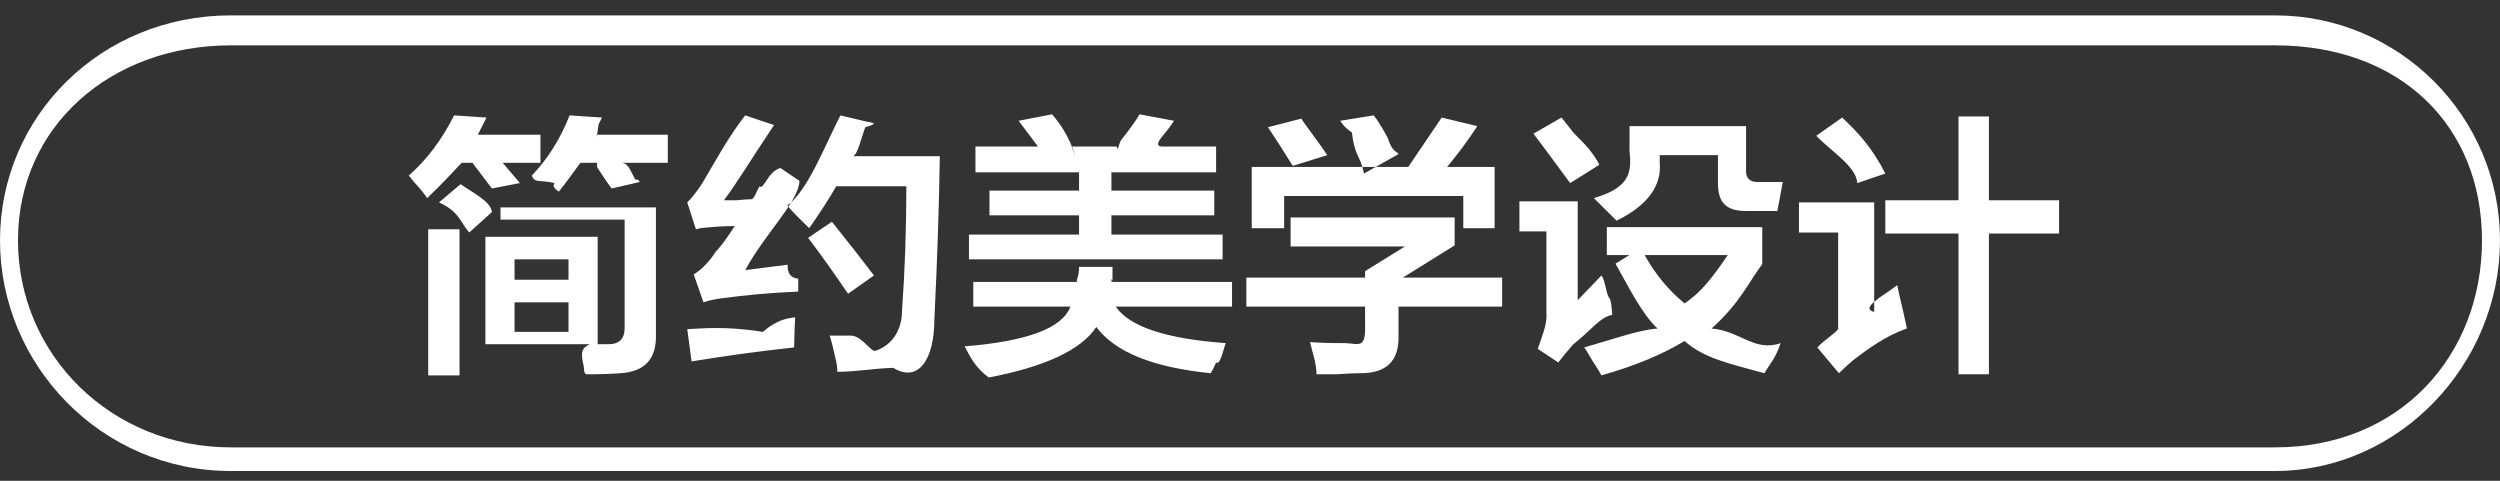 <svg 
 xmlns="http://www.w3.org/2000/svg"
 xmlns:xlink="http://www.w3.org/1999/xlink"
 width="156px" height="30px">
<rect width="100%" height="100%" fill="#333333" stroke="none"/>
<path fill-rule="evenodd"  fill="rgb(255, 255, 255)"
 d="M141.959,29.39 L14.40,29.39 C6.298,29.39 0.0,22.741 0.0,15.0 C0.0,7.258 6.298,0.960 14.40,0.960 L141.959,0.960 C149.701,0.960 155.999,7.258 155.999,15.0 C155.999,22.741 149.701,29.39 141.959,29.39 ZM141.959,2.83 L14.40,2.83 C6.917,2.83 1.123,7.877 1.123,15.0 C1.123,22.122 6.917,27.916 14.40,27.916 L141.959,27.916 C149.82,27.916 154.876,22.122 154.876,15.0 C154.876,7.877 149.82,2.83 141.959,2.83 ZM124.109,23.356 L122.21,23.356 L122.21,14.574 L117.644,14.574 L117.644,12.496 L122.21,12.496 L122.21,7.268 L124.109,7.268 L124.109,12.496 L128.486,12.496 L128.486,14.574 L124.109,14.574 L124.109,23.356 ZM113.334,8.475 L114.950,7.335 C115.893,8.229 116.791,9.145 117.644,10.83 L115.893,11.424 C115.85,10.397 114.231,9.413 113.334,8.475 ZM116.95,19.467 C116.364,19.290 116.745,18.998 117.240,18.597 C117.779,18.239 118.160,17.971 118.385,17.792 C118.519,18.462 118.721,19.200 118.991,20.5 C117.688,20.942 116.566,21.769 115.624,22.484 C115.220,22.841 114.927,23.109 114.748,23.288 L113.401,21.680 C113.805,21.233 114.7,20.675 114.7,20.5 L114.7,14.508 L112.256,14.508 L112.256,12.630 L116.95,12.630 L116.95,19.467 ZM108.955,13.166 C107.652,13.166 107.2,12.586 107.2,11.424 L107.2,9.681 L103.567,9.681 L103.567,10.16 C103.702,11.580 102.803,12.832 100.873,13.770 C100.470,13.367 99.998,12.898 99.459,12.362 C101.76,11.692 101.816,10.710 101.682,9.413 L101.682,7.871 L108.955,7.871 L108.955,10.552 C108.910,11.134 109.201,11.402 109.830,11.357 L111.245,11.357 L110.908,13.166 L108.955,13.166 ZM95.688,8.340 L97.439,7.335 C97.618,7.559 97.865,7.871 98.180,8.274 C98.493,8.632 99.32,9.302 99.796,10.284 L97.978,11.424 C97.259,10.442 96.496,9.413 95.688,8.340 ZM98.449,18.730 L99.931,17.189 C100.20,17.547 100.200,18.38 100.470,18.664 C100.514,18.842 100.559,18.976 100.604,19.65 C99.840,19.781 99.32,20.585 98.180,21.479 C97.820,21.881 97.506,22.260 97.237,22.618 L95.957,21.77 C96.361,20.630 96.540,20.116 96.496,19.534 L96.496,14.441 L94.812,14.441 L94.812,12.563 L98.449,12.563 L98.449,18.730 ZM87.268,20.942 C87.312,22.506 86.528,23.288 84.911,23.288 C84.507,23.288 83.990,23.310 83.362,23.356 C82.824,23.356 82.420,23.356 82.150,23.356 C82.15,22.640 81.881,21.970 81.746,21.345 C82.240,21.389 82.980,21.411 83.968,21.411 C84.821,21.456 85.225,21.77 85.181,20.272 L85.181,19.132 L77.773,19.132 L77.773,17.323 L85.181,17.323 L85.181,16.921 L87.672,15.378 L80.534,15.378 L80.534,13.569 L90.770,13.569 L90.770,15.312 L87.538,17.323 L93.733,17.323 L93.733,19.132 L87.268,19.132 L87.268,20.942 ZM91.309,12.229 L80.130,12.229 L80.130,14.239 L78.109,14.239 L78.109,10.418 L87.874,10.418 C88.637,9.302 89.333,8.274 89.962,7.335 L92.184,7.871 C91.600,8.766 90.972,9.614 90.299,10.418 L93.262,10.418 L93.262,14.239 L91.309,14.239 L91.309,12.229 ZM84.36,8.274 C83.856,7.916 83.721,7.670 83.632,7.536 L85.719,7.200 C85.944,7.470 86.235,7.938 86.595,8.608 C86.908,9.56 87.134,9.390 87.268,9.614 L85.113,10.83 C84.888,9.681 84.529,9.78 84.36,8.274 ZM79.120,7.938 L81.207,7.402 C81.251,7.491 81.342,7.626 81.477,7.804 C82.105,8.653 82.554,9.278 82.824,9.681 L80.668,10.352 C80.174,9.547 79.658,8.743 79.120,7.938 ZM75.549,23.288 C71.956,22.930 69.577,21.970 68.410,20.405 C67.467,21.836 65.20,22.886 61.70,23.557 C60.844,22.930 60.553,22.283 60.194,21.612 C64.100,21.300 66.299,20.473 66.794,19.132 L60.733,19.132 L60.733,17.591 L67.198,17.591 C67.198,17.547 67.198,17.502 67.198,17.456 C67.287,17.233 67.333,16.965 67.333,16.652 L69.420,16.652 C69.420,16.742 69.420,16.877 69.420,17.54 C69.375,17.279 69.353,17.456 69.353,17.591 L76.88,17.591 L76.88,19.132 L69.622,19.132 C70.475,20.384 72.764,21.143 76.491,21.411 C76.357,21.680 76.155,22.83 75.885,22.618 C75.751,22.930 75.638,23.154 75.549,23.288 ZM60.463,14.641 L67.333,14.641 L67.333,13.435 L61.743,13.435 L61.743,11.892 L67.333,11.892 L67.333,10.754 L60.868,10.754 L60.868,9.145 L64.774,9.145 L63.561,7.536 L65.649,7.133 C66.142,7.715 66.636,8.364 67.131,9.78 L66.861,9.145 L69.690,9.145 C69.734,9.56 69.824,8.922 69.959,8.743 C70.587,7.938 70.969,7.402 71.104,7.133 L73.259,7.536 C73.124,7.761 72.855,8.117 72.451,8.608 C72.271,8.832 72.136,9.11 72.47,9.145 L75.885,9.145 L75.885,10.754 L69.353,10.754 L69.353,11.892 L75.77,11.892 L75.77,13.435 L69.353,13.435 L69.353,14.641 L76.290,14.641 L76.290,16.183 L60.463,16.183 L60.463,14.641 ZM54.536,17.189 L52.919,18.328 C51.976,16.943 51.145,15.781 50.427,14.842 L51.909,13.838 C52.987,15.178 53.862,16.295 54.536,17.189 ZM58.307,19.870 C58.307,22.59 57.229,23.87 55.74,22.953 C54.401,22.997 53.458,23.20 52.246,23.20 C52.246,22.930 52.223,22.774 52.179,22.551 C51.999,21.747 51.864,21.210 51.774,20.942 C52.44,20.942 52.492,20.942 53.121,20.942 C53.795,20.988 54.288,21.9 54.603,21.9 C55.725,21.54 56.286,20.517 56.286,19.401 C56.465,16.898 56.556,14.306 56.556,11.625 L52.179,11.625 C51.774,12.341 51.213,13.212 50.495,14.239 C49.956,13.703 49.462,13.234 49.13,12.832 C50.404,11.88 51.415,9.211 52.44,7.200 L54.131,7.603 C54.86,7.693 54.41,7.804 53.997,7.938 C53.772,8.475 53.502,9.78 53.189,9.748 L58.644,9.748 C58.598,12.876 58.486,16.250 58.307,19.870 ZM49.148,16.519 C49.148,16.742 49.125,17.32 49.81,17.390 C49.81,17.747 49.81,18.16 49.81,18.194 C47.823,18.284 46.521,18.417 45.175,18.597 C44.725,18.641 44.299,18.730 43.895,18.864 L43.289,17.122 C43.737,16.853 44.164,16.429 44.569,15.848 C44.613,15.759 44.703,15.646 44.838,15.513 C45.107,15.201 45.444,14.732 45.848,14.105 C45.219,14.105 44.501,14.149 43.693,14.239 C43.558,14.284 43.468,14.306 43.424,14.306 L42.885,12.630 C43.198,12.318 43.513,11.916 43.828,11.424 C44.680,9.994 45.421,8.586 46.50,7.200 L48.3,7.804 C46.835,9.994 45.892,11.559 45.175,12.496 C45.353,12.496 45.623,12.496 45.983,12.496 C46.387,12.453 46.700,12.430 46.926,12.430 C47.15,12.251 47.172,11.983 47.397,11.625 C47.666,11.88 47.891,10.710 48.70,10.485 L49.889,11.289 C49.81,12.630 47.801,14.485 46.50,16.853 L49.148,16.519 ZM39.651,11.22 C39.785,11.156 39.875,11.267 39.920,11.357 L38.169,11.760 C37.989,11.536 37.698,11.112 37.294,10.485 C37.159,10.263 37.46,10.106 36.957,10.16 L36.216,10.16 C35.856,10.643 35.408,11.289 34.869,11.959 C34.689,11.826 34.420,11.648 34.61,11.424 C33.657,11.201 33.365,11.45 33.186,10.955 C34.173,9.927 34.959,8.676 35.543,7.200 L37.563,7.335 C37.518,7.424 37.451,7.559 37.361,7.737 C37.316,7.871 37.203,8.95 37.24,8.407 L41.671,8.407 L41.671,10.16 L38.843,10.16 C39.22,10.240 39.291,10.575 39.651,11.22 ZM32.445,11.424 L30.694,11.760 L29.482,10.16 L28.808,10.16 C28.224,10.776 27.506,11.559 26.653,12.362 C26.518,12.139 26.226,11.782 25.778,11.289 C25.643,11.112 25.553,11.0 25.508,10.955 C26.630,9.973 27.573,8.720 28.337,7.200 L30.357,7.335 L29.818,8.407 L33.724,8.407 L33.724,10.16 L31.367,10.16 L32.445,11.424 ZM28.674,23.423 L26.721,23.423 L26.721,14.306 L28.674,14.306 L28.674,23.423 ZM28.741,11.491 C29.414,11.983 30.65,12.563 30.694,13.234 L29.280,14.508 C28.696,13.838 28.67,13.212 27.394,12.630 L28.741,11.491 ZM37.294,21.479 L37.967,21.479 C38.641,21.479 38.977,21.143 38.977,20.473 L38.977,13.703 L31.233,13.703 L31.233,12.94 L40.930,12.94 L40.930,20.875 C40.974,22.394 40.234,23.198 38.708,23.288 C38.169,23.332 37.451,23.356 36.553,23.356 C36.508,23.221 36.462,23.42 36.418,22.819 C36.284,22.192 36.171,21.747 36.81,21.479 L30.290,21.479 L30.290,14.775 L37.294,14.775 L37.294,21.479 ZM35.475,16.183 L32.108,16.183 L32.108,17.456 L35.475,17.456 L35.475,16.183 ZM35.475,18.864 L32.108,18.864 L32.108,20.71 L35.475,20.71 L35.475,18.864 ZM49.619,19.803 C49.574,20.384 49.552,21.9 49.552,21.680 C47.486,21.903 45.353,22.192 43.154,22.551 L42.885,20.540 C43.783,20.496 45.353,20.339 47.599,20.71 C48.497,19.937 49.170,19.848 49.619,19.803 ZM100.806,16.451 L101.682,15.915 L100.267,15.915 L100.267,14.172 L109.965,14.172 L109.965,16.48 C109.112,17.614 108.56,18.931 106.800,20.5 C108.56,20.630 109.494,21.99 111.110,21.411 C110.795,22.37 110.459,22.662 110.100,23.288 C107.989,22.707 106.328,22.37 105.116,21.278 C103.724,22.125 101.995,22.841 99.931,23.423 C99.840,23.244 99.661,22.953 99.392,22.551 C99.167,22.149 98.988,21.858 98.853,21.680 C100.739,21.143 102.265,20.585 103.433,20.5 C102.490,19.65 101.614,17.882 100.806,16.451 ZM107.810,15.915 L102.625,15.915 C103.298,17.122 104.128,18.126 105.116,18.931 C106.14,18.261 106.911,17.256 107.810,15.915 Z"/>
</svg>
